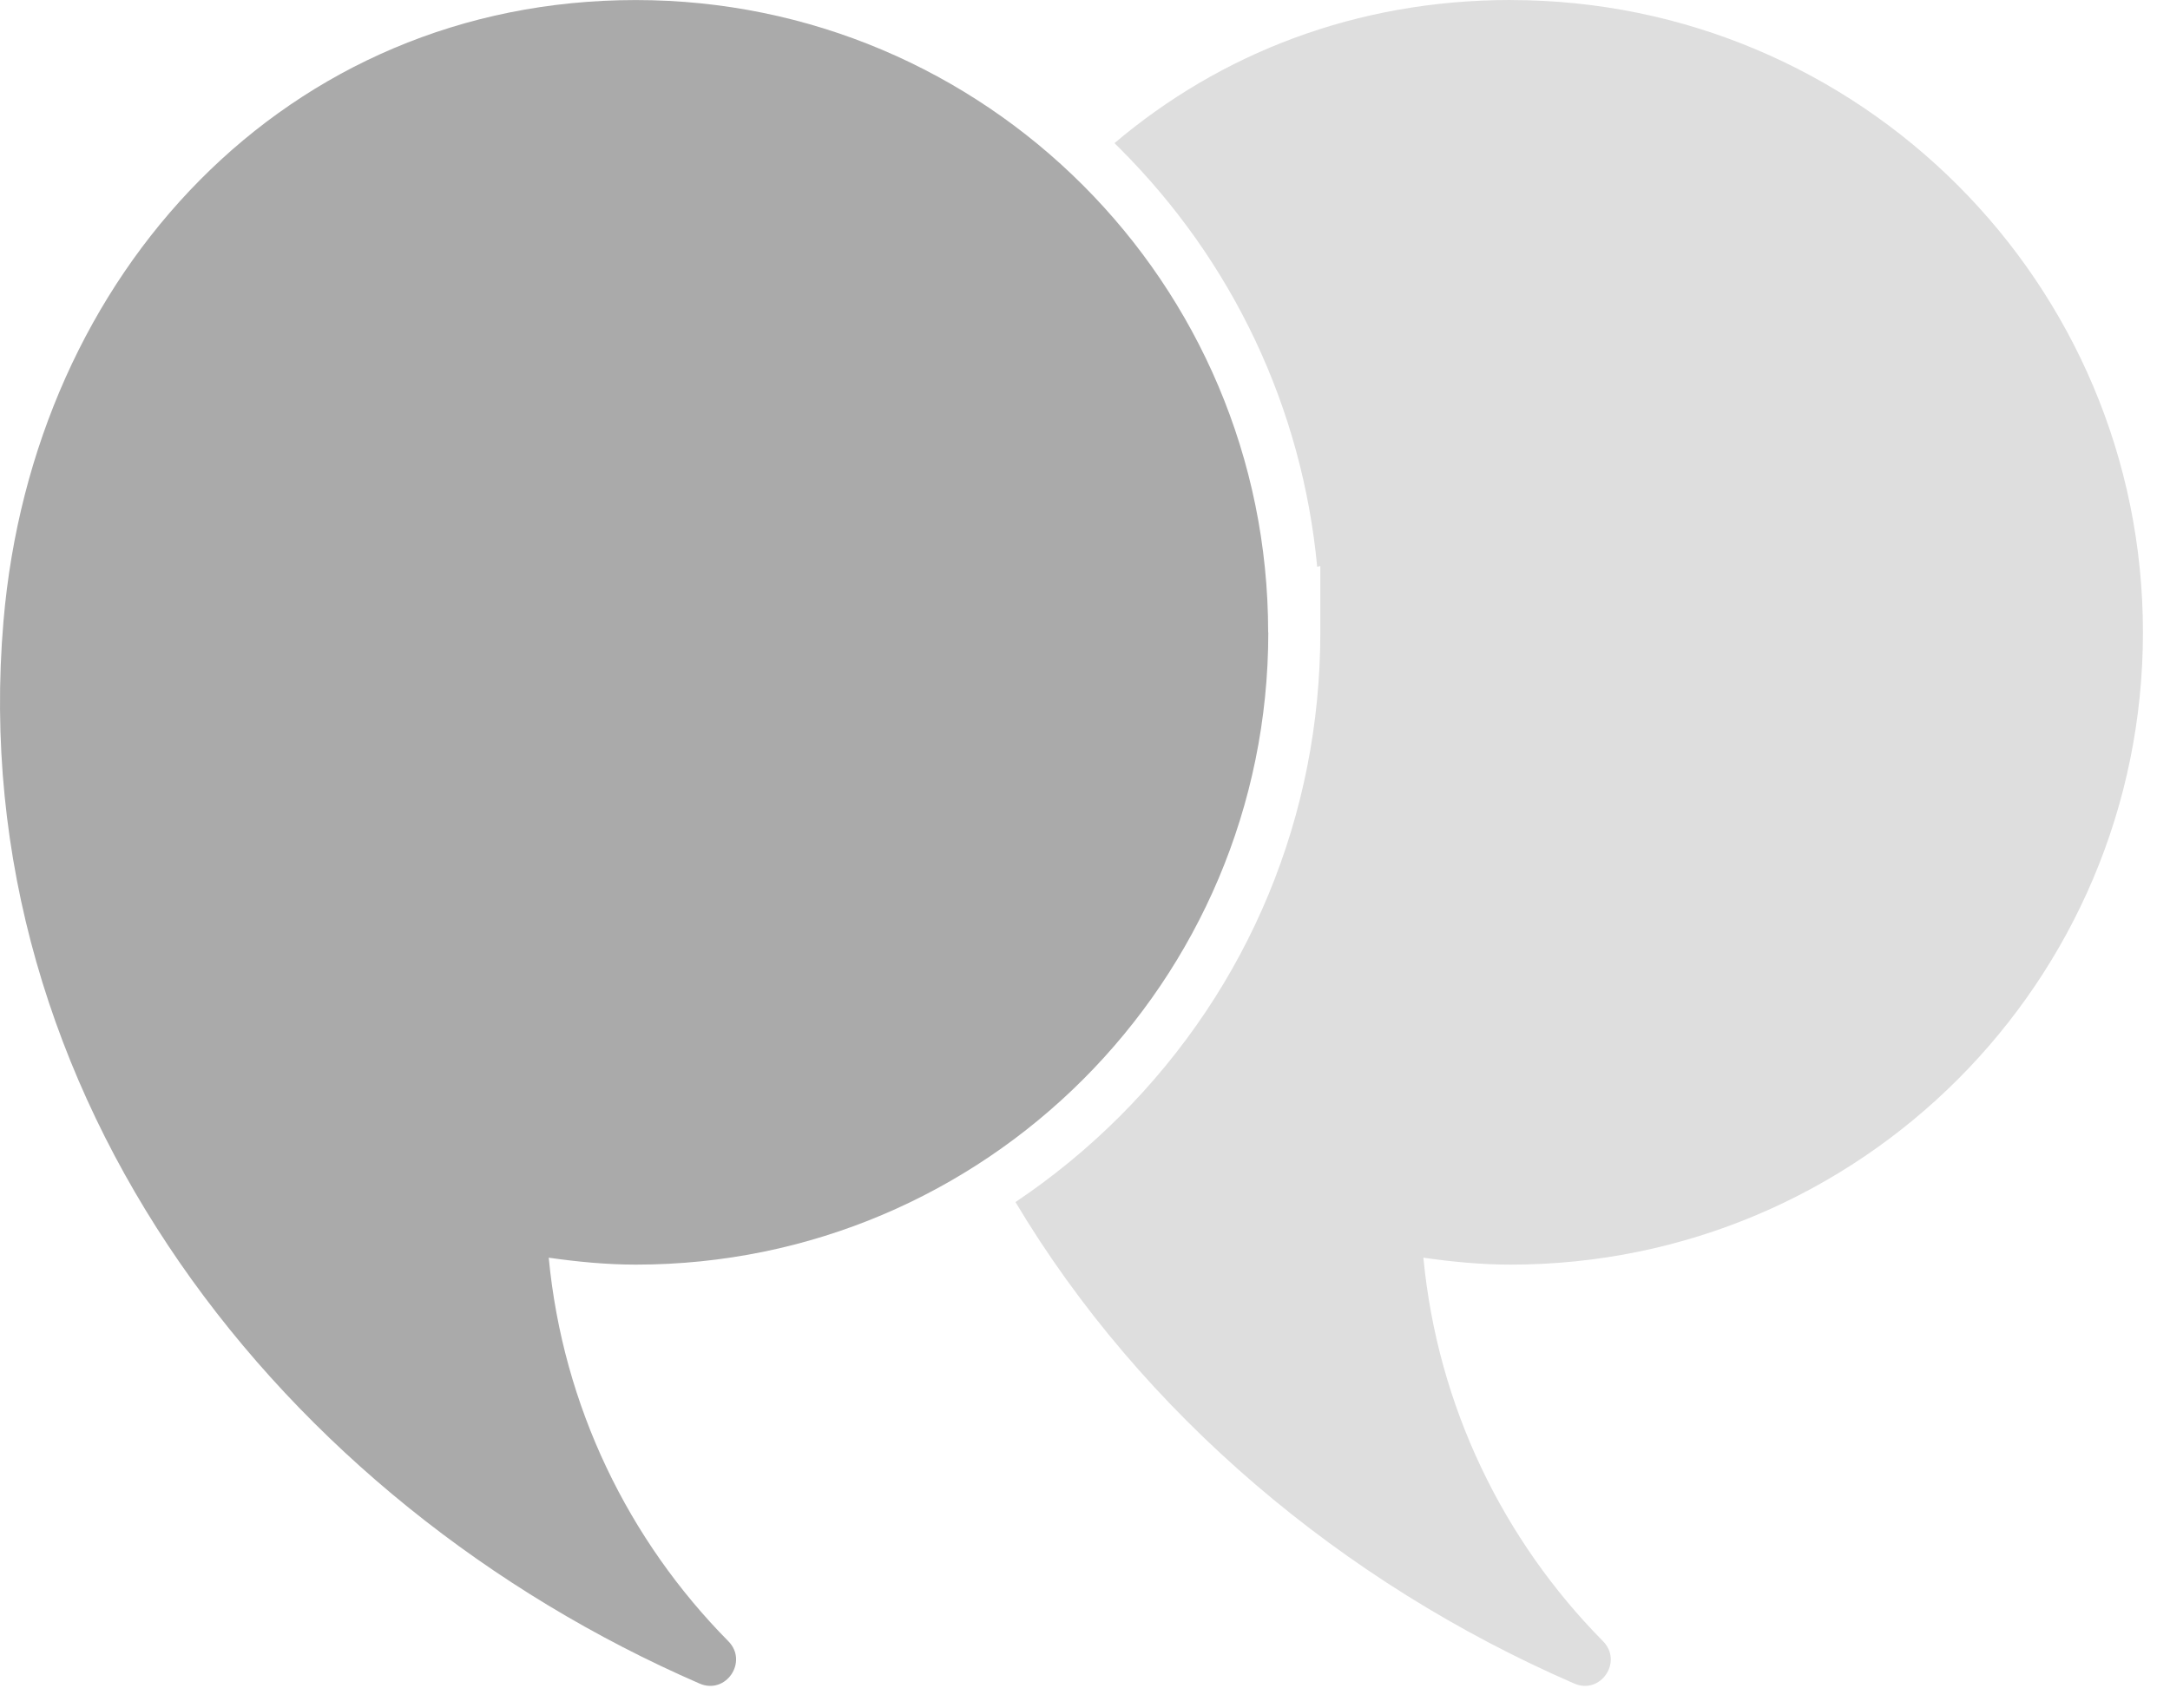 <svg width="47" height="37" viewBox="0 0 47 37" fill="none" xmlns="http://www.w3.org/2000/svg">
<path d="M32.716 0C29.371 0 26.432 1.158 24.138 3.101C24.177 3.139 24.215 3.176 24.253 3.214C26.716 5.676 28.205 8.853 28.529 12.277L28.597 12.261V13.697C28.597 17.656 27.055 21.379 24.255 24.18C23.555 24.88 22.798 25.5 21.994 26.039C24.732 30.624 29.083 34.291 34.097 36.469C34.668 36.717 35.157 35.994 34.72 35.552C32.565 33.371 31.137 30.472 30.829 27.244C31.448 27.332 32.076 27.394 32.717 27.394C40.283 27.394 46.414 21.262 46.414 13.698C46.414 6.133 40.282 0.001 32.717 0.001L32.716 0Z" fill="#DEDEDE"/>
<path d="M27.467 13.698C27.467 6.133 21.336 0.001 13.771 0.001C6.206 0.001 0.715 5.922 0.075 13.46C-0.8 23.745 6.096 32.535 15.152 36.469C15.723 36.717 16.212 35.994 15.775 35.552C13.62 33.371 12.192 30.474 11.885 27.244C12.505 27.332 13.131 27.394 13.773 27.394C21.339 27.394 27.47 21.262 27.47 13.698H27.467Z" fill="#AAAAAA"/>
</svg>
